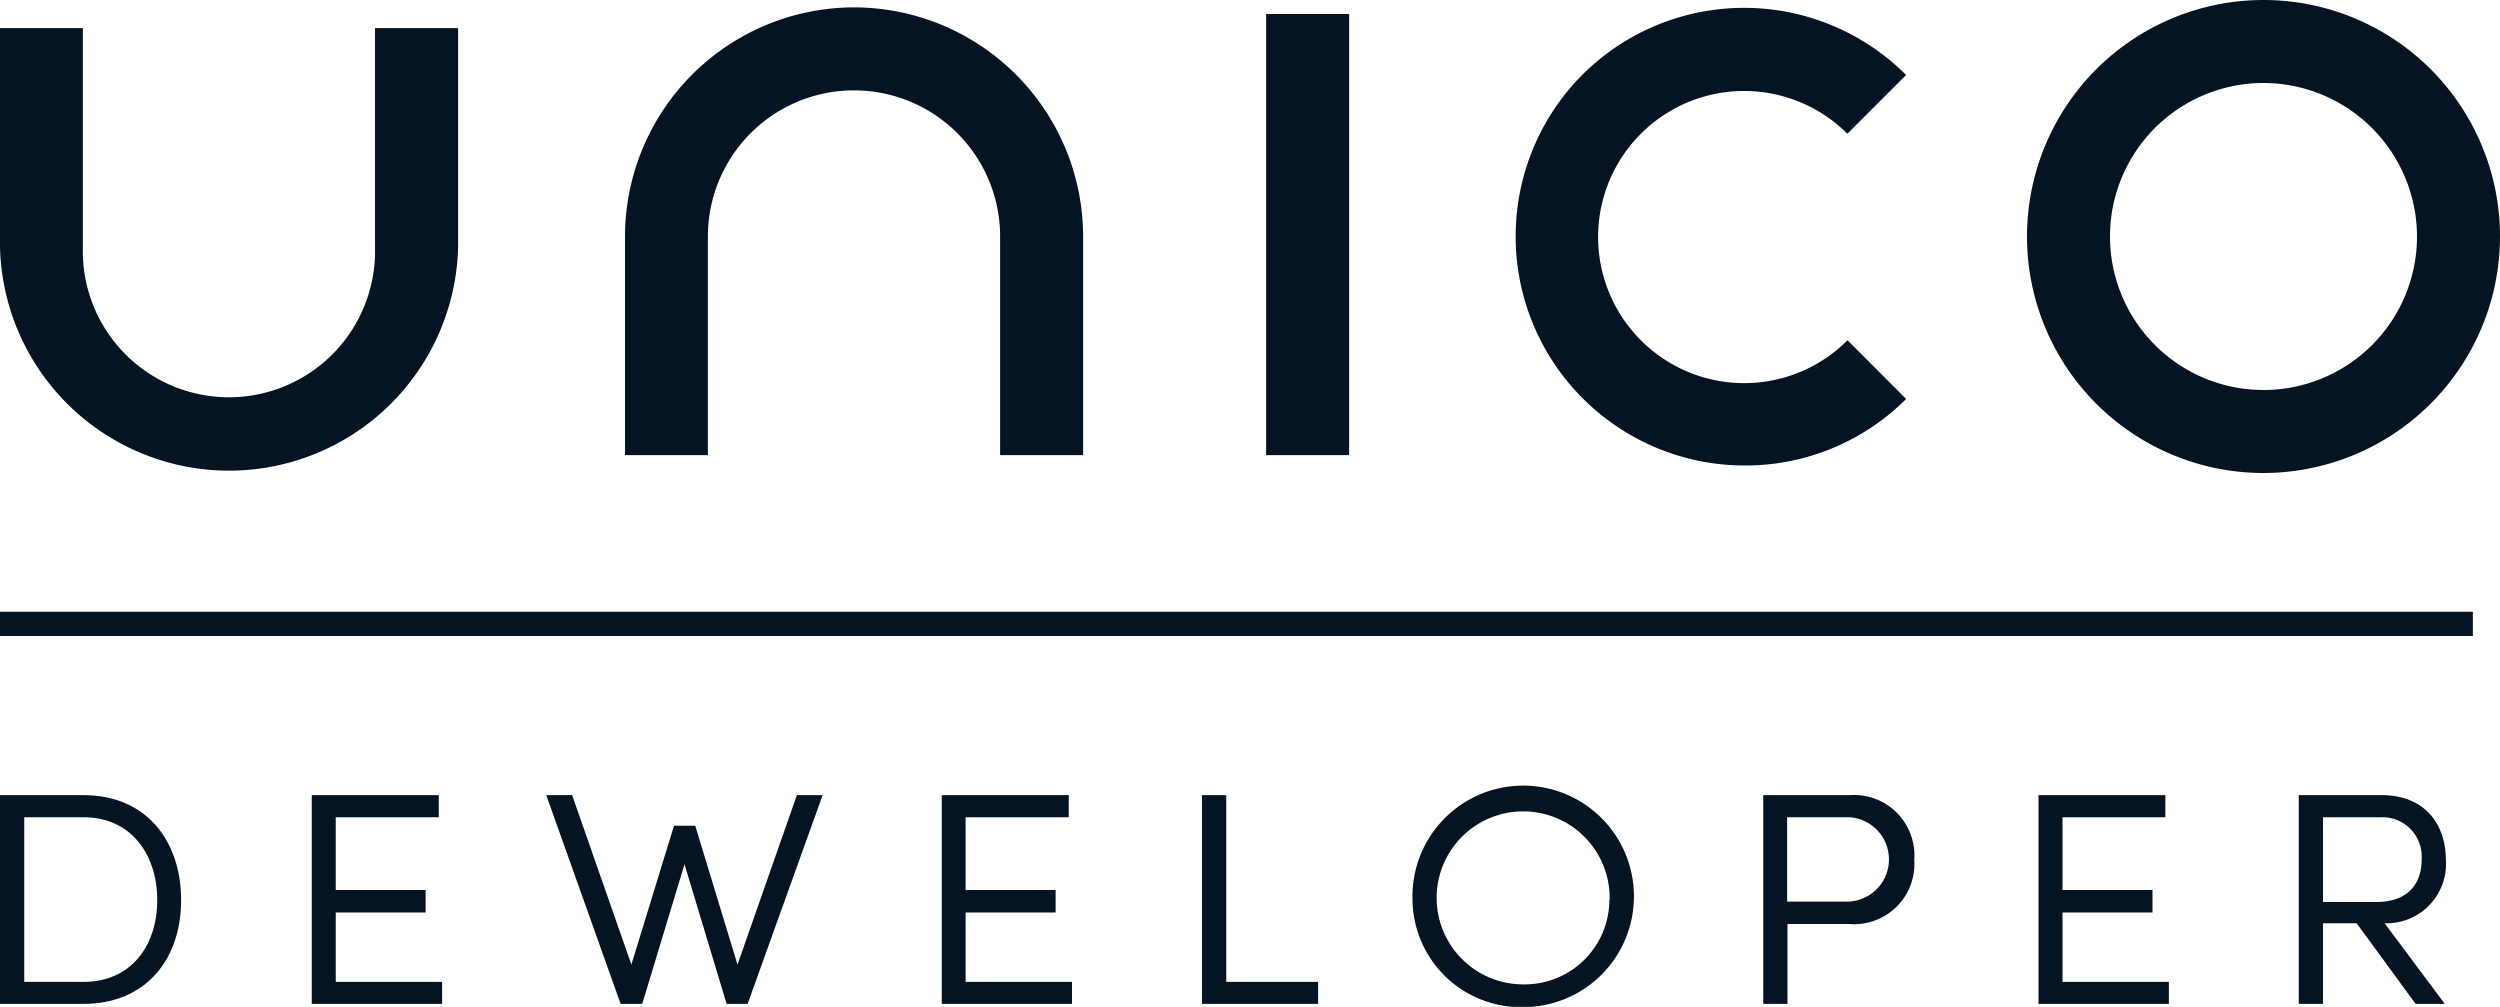 <svg xmlns="http://www.w3.org/2000/svg" viewBox="0 0 200 80.55"><defs><style>.cls-1{fill:#051423;}</style></defs><g id="Warstwa_2" data-name="Warstwa 2"><g id="Warstwa_1-2" data-name="Warstwa 1"><path class="cls-1" d="M0,80.31V63.61H6.69c5,0,7.8,3.65,7.8,8.4s-2.84,8.3-7.8,8.3Zm1.94-1.76H6.69c3.8,0,5.89-2.9,5.89-6.54s-2.09-6.63-5.89-6.63H1.94Z"/><path class="cls-1" d="M26.86,78.55h8.51v1.76H24.94V63.61H35.1v1.77H26.86V71.2h7.19V73H26.86Z"/><path class="cls-1" d="M63.75,63.61h2.06l-6,16.7H58.13L54.76,69.14,51.38,80.31H49.65L43.7,63.61h2.07l4.74,13.56,3.41-11.11h1.7L59,77.17Z"/><path class="cls-1" d="M77.25,78.55h8.51v1.76H75.34V63.61H85.5v1.77H77.25V71.2h7.2V73h-7.2Z"/><path class="cls-1" d="M96.16,80.31V63.61H98.1V78.55h7.35v1.76Z"/><path class="cls-1" d="M113,72a8.86,8.86,0,1,1,8.84,8.57A8.68,8.68,0,0,1,113,72Zm15.77,0a6.92,6.92,0,1,0-6.93,6.75A6.78,6.78,0,0,0,128.75,72Z"/><path class="cls-1" d="M148,63.61a4.83,4.83,0,0,1,5.14,5.17,4.82,4.82,0,0,1-5.2,5.14H143v6.39h-1.94V63.61Zm-.15,8.52a3.38,3.38,0,0,0,.12-6.75h-5v6.75Z"/><path class="cls-1" d="M165,78.55h8.51v1.76H163.08V63.61h10.15v1.77H165V71.2h7.2V73H165Z"/><path class="cls-1" d="M190.77,73.86l4.81,6.45h-2.33l-4.72-6.45h-2.69v6.45H183.9V63.61h6.6c3.7,0,5.17,2.57,5.17,5.17A4.75,4.75,0,0,1,190.77,73.86Zm-4.93-8.48v6.78h4.24c2.63,0,3.65-1.53,3.65-3.38a3.15,3.15,0,0,0-3.29-3.4Z"/><path class="cls-1" d="M181.08,37.84A18.92,18.92,0,1,1,200,18.92,18.94,18.94,0,0,1,181.08,37.84Zm0-31.2a12.28,12.28,0,1,0,12.28,12.28A12.3,12.3,0,0,0,181.08,6.64Z"/><path class="cls-1" d="M139.53,37.24A18.33,18.33,0,0,1,126.57,6a18.32,18.32,0,0,1,25.92,0l-4.7,4.7a11.68,11.68,0,1,0-16.52,16.52,11.67,11.67,0,0,0,16.53,0l4.69,4.7A18.2,18.2,0,0,1,139.53,37.24Z"/><path class="cls-1" d="M68.36.59A18.35,18.35,0,0,0,50,18.92h0V36.41h6.63V18.92h0a11.69,11.69,0,1,1,23.38,0h0V36.41h6.64V18.92h0A18.35,18.35,0,0,0,68.36.59Z"/><path class="cls-1" d="M30,19.75a11.69,11.69,0,1,1-23.37,0V2.25H0v17.5a18.33,18.33,0,0,0,36.65,0V2.25H30Z"/><rect class="cls-1" x="101.29" y="1.12" width="6.64" height="35.29"/><rect class="cls-1" y="48.94" width="197.83" height="1.94"/></g></g></svg>